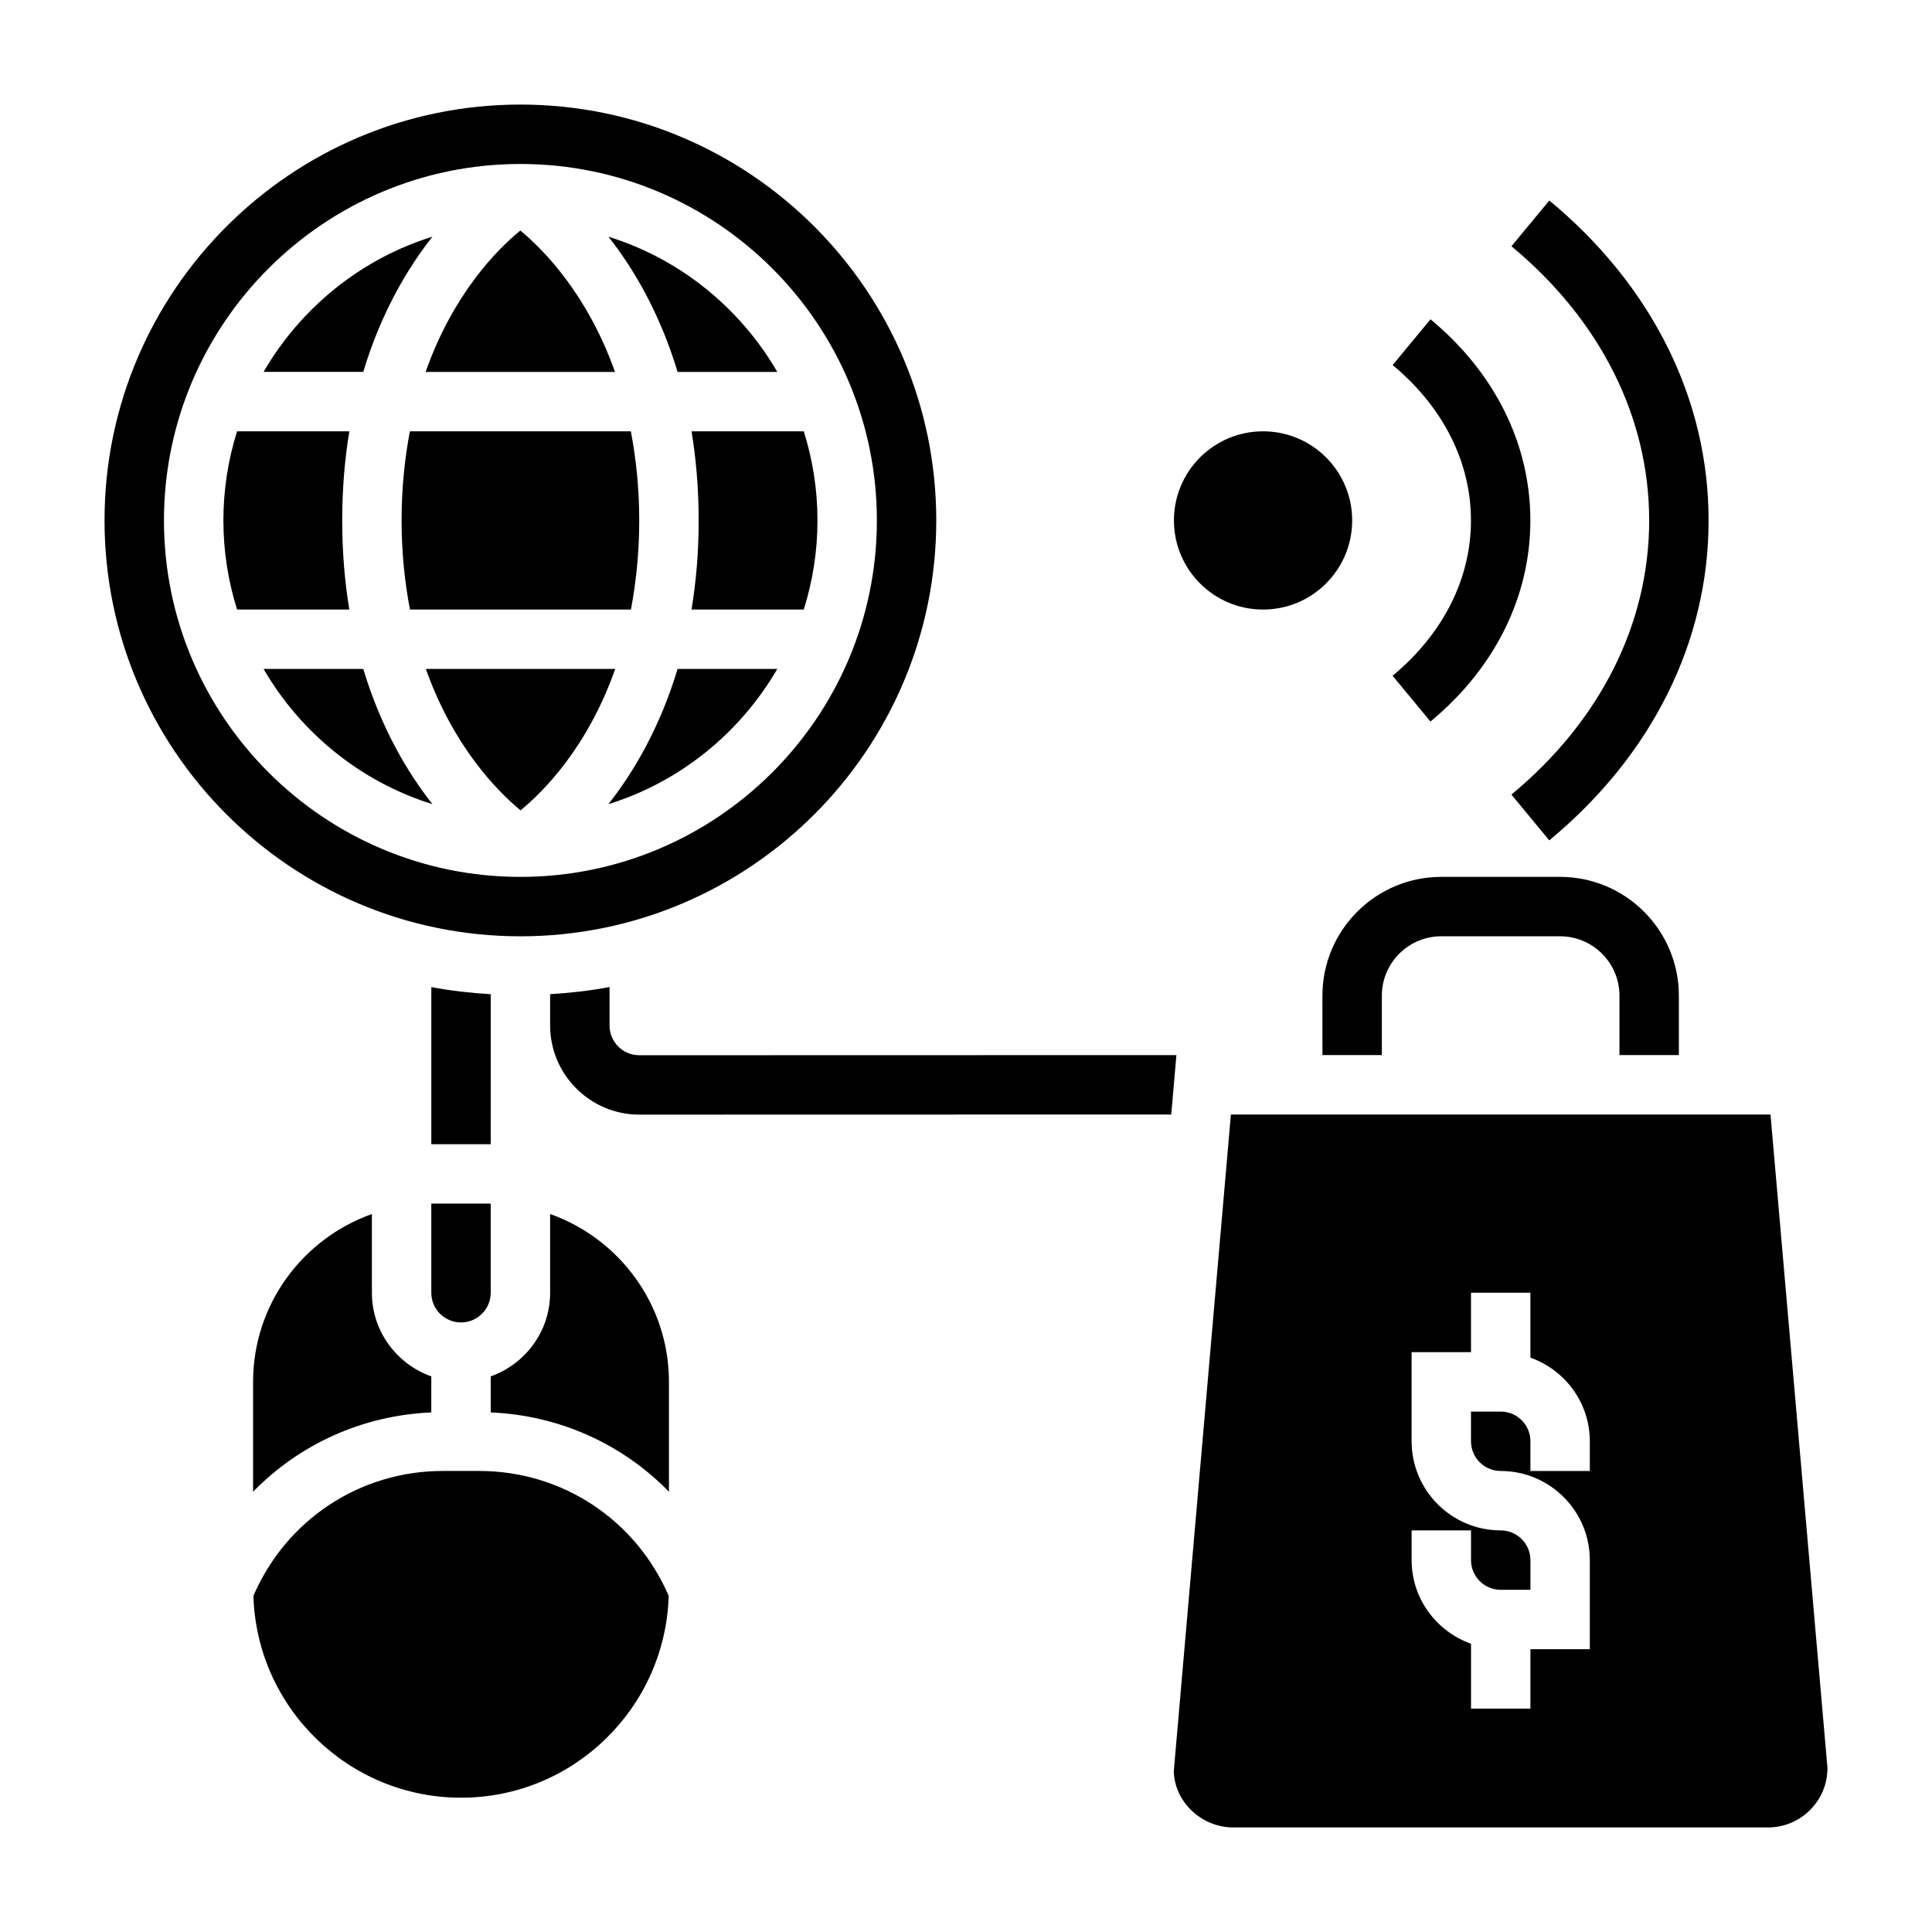 <?xml version="1.0" encoding="UTF-8"?>
<!-- Uploaded to: ICON Repo, www.iconrepo.com, Generator: ICON Repo Mixer Tools -->
<svg fill="#000000" width="800px" height="800px" version="1.1" viewBox="144 144 512 512" xmlns="http://www.w3.org/2000/svg">
 <g>
  <path d="m313.39 423.65c-4.336-0.008-7.856-3.543-7.856-7.871v-10.203c-5.141 0.977-10.406 1.559-15.742 1.891v8.305c0 12.98 10.57 23.586 23.578 23.617l141.02-0.031 1.371-15.742z"/>
  <path d="m274.05 407.48c-5.336-0.332-10.605-0.914-15.742-1.891l-0.004 41.645h15.742z"/>
  <path d="m494.46 423.61h15.742v-15.742c0-8.684 7.062-15.742 15.742-15.742h31.488c8.684 0 15.742 7.062 15.742 15.742v15.742h15.742v-15.742c0-17.367-14.121-31.488-31.488-31.488h-31.488c-17.367 0-31.488 14.121-31.488 31.488z"/>
  <path d="m258.3 486.59c0 4.344 3.527 7.871 7.871 7.871s7.871-3.527 7.871-7.871v-23.617h-15.742z"/>
  <path d="m258.3 508.76c-9.141-3.258-15.742-11.918-15.742-22.168v-20.859c-18.32 6.5-31.488 23.953-31.488 44.477v29.117c12.281-12.586 28.961-20.238 47.23-21.02z"/>
  <path d="m271.02 533.82h-9.684c-22.02 0-41.508 12.973-50.176 33.094 0.859 29.637 25.184 53.496 55.02 53.496 29.836 0 54.16-23.859 55.027-53.5-8.68-20.117-28.168-33.09-50.188-33.09z"/>
  <path d="m289.79 465.73v20.859c0 10.25-6.606 18.91-15.742 22.168v9.547c18.27 0.781 34.945 8.43 47.23 21.02v-29.117c0-20.523-13.168-37.977-31.488-44.477z"/>
  <path d="m502.34 281.92c0 13.043-10.574 23.617-23.617 23.617s-23.617-10.574-23.617-23.617 10.574-23.617 23.617-23.617 23.617 10.574 23.617 23.617"/>
  <path d="m513.05 323.08 10.035 12.129c17.078-14.129 26.477-33.07 26.477-53.293 0-20.223-9.398-39.164-26.465-53.301l-10.035 12.129c13.379 11.102 20.758 25.711 20.758 41.172 0 15.461-7.379 30.07-20.77 41.164z"/>
  <path d="m581.05 281.92c0 27.355-12.957 53.152-36.512 72.652l10.035 12.129c27.234-22.543 42.223-52.656 42.223-84.781s-14.988-62.234-42.211-84.789l-10.035 12.129c23.543 19.508 36.5 45.305 36.5 72.66z"/>
  <path d="m613.2 439.36h-143l-15.121 173.87c0.031 7.996 7.094 15.059 15.777 15.059h141.7c8.684 0 15.742-7.062 15.742-15.742zm-47.883 94.465h-15.742v-7.871c0-4.344-3.527-7.871-7.871-7.871h-7.871v7.871c0 4.344 3.527 7.871 7.871 7.871 13.02 0 23.617 10.598 23.617 23.617v23.617h-15.742v15.742h-15.742v-17.191c-9.141-3.258-15.742-11.918-15.742-22.168v-7.871h15.742v7.871c0 4.344 3.527 7.871 7.871 7.871h7.871v-7.871c0-4.344-3.527-7.871-7.871-7.871-13.02 0-23.617-10.598-23.617-23.617v-23.617h15.742v-15.742h15.742v17.191c9.141 3.258 15.742 11.918 15.742 22.168z"/>
  <path d="m305.23 357.11c19.027-5.91 34.922-18.902 44.754-35.832h-26.418c-4.684 15.535-11.621 27.32-18.336 35.832z"/>
  <path d="m329.15 281.92c0 8.543-0.691 16.391-1.891 23.617h29.742c2.356-7.465 3.637-15.391 3.637-23.617 0-8.227-1.281-16.152-3.629-23.617h-29.746c1.195 7.227 1.887 15.078 1.887 23.617z"/>
  <path d="m349.99 242.56c-9.832-16.926-25.727-29.922-44.754-35.832 6.707 8.5 13.648 20.285 18.332 35.832z"/>
  <path d="m392.12 281.92c0-60.773-49.438-110.21-110.21-110.21-60.773 0-110.21 49.434-110.21 110.21 0 60.773 49.438 110.21 110.21 110.21 60.773 0 110.21-49.434 110.21-110.21zm-204.67 0c0-52.09 42.375-94.465 94.465-94.465 52.09 0 94.465 42.375 94.465 94.465 0 52.09-42.375 94.465-94.465 94.465-52.09 0-94.465-42.375-94.465-94.465z"/>
  <path d="m258.6 206.72c-19.027 5.914-34.922 18.91-44.754 35.836h26.418c4.684-15.539 11.621-27.324 18.336-35.836z"/>
  <path d="m213.85 321.28c9.832 16.926 25.727 29.922 44.754 35.832-6.707-8.5-13.648-20.285-18.332-35.832z"/>
  <path d="m234.69 281.92c0-8.543 0.691-16.391 1.891-23.617h-29.75c-2.348 7.465-3.629 15.391-3.629 23.617 0 8.227 1.281 16.152 3.629 23.617h29.742c-1.191-7.227-1.883-15.074-1.883-23.617z"/>
  <path d="m307.04 321.28h-50.184c7.312 20.617 18.98 32.426 25.09 37.473 6.176-5.055 17.828-16.832 25.094-37.473z"/>
  <path d="m306.98 242.56c-7.312-20.617-18.98-32.426-25.09-37.473-6.188 5.062-17.832 16.848-25.098 37.473z"/>
  <path d="m252.62 258.3c-1.336 7.117-2.195 14.902-2.195 23.617 0 8.707 0.867 16.5 2.219 23.617h58.559c1.34-7.117 2.199-14.902 2.199-23.617 0-8.707-0.867-16.5-2.219-23.617z"/>
 </g>
</svg>